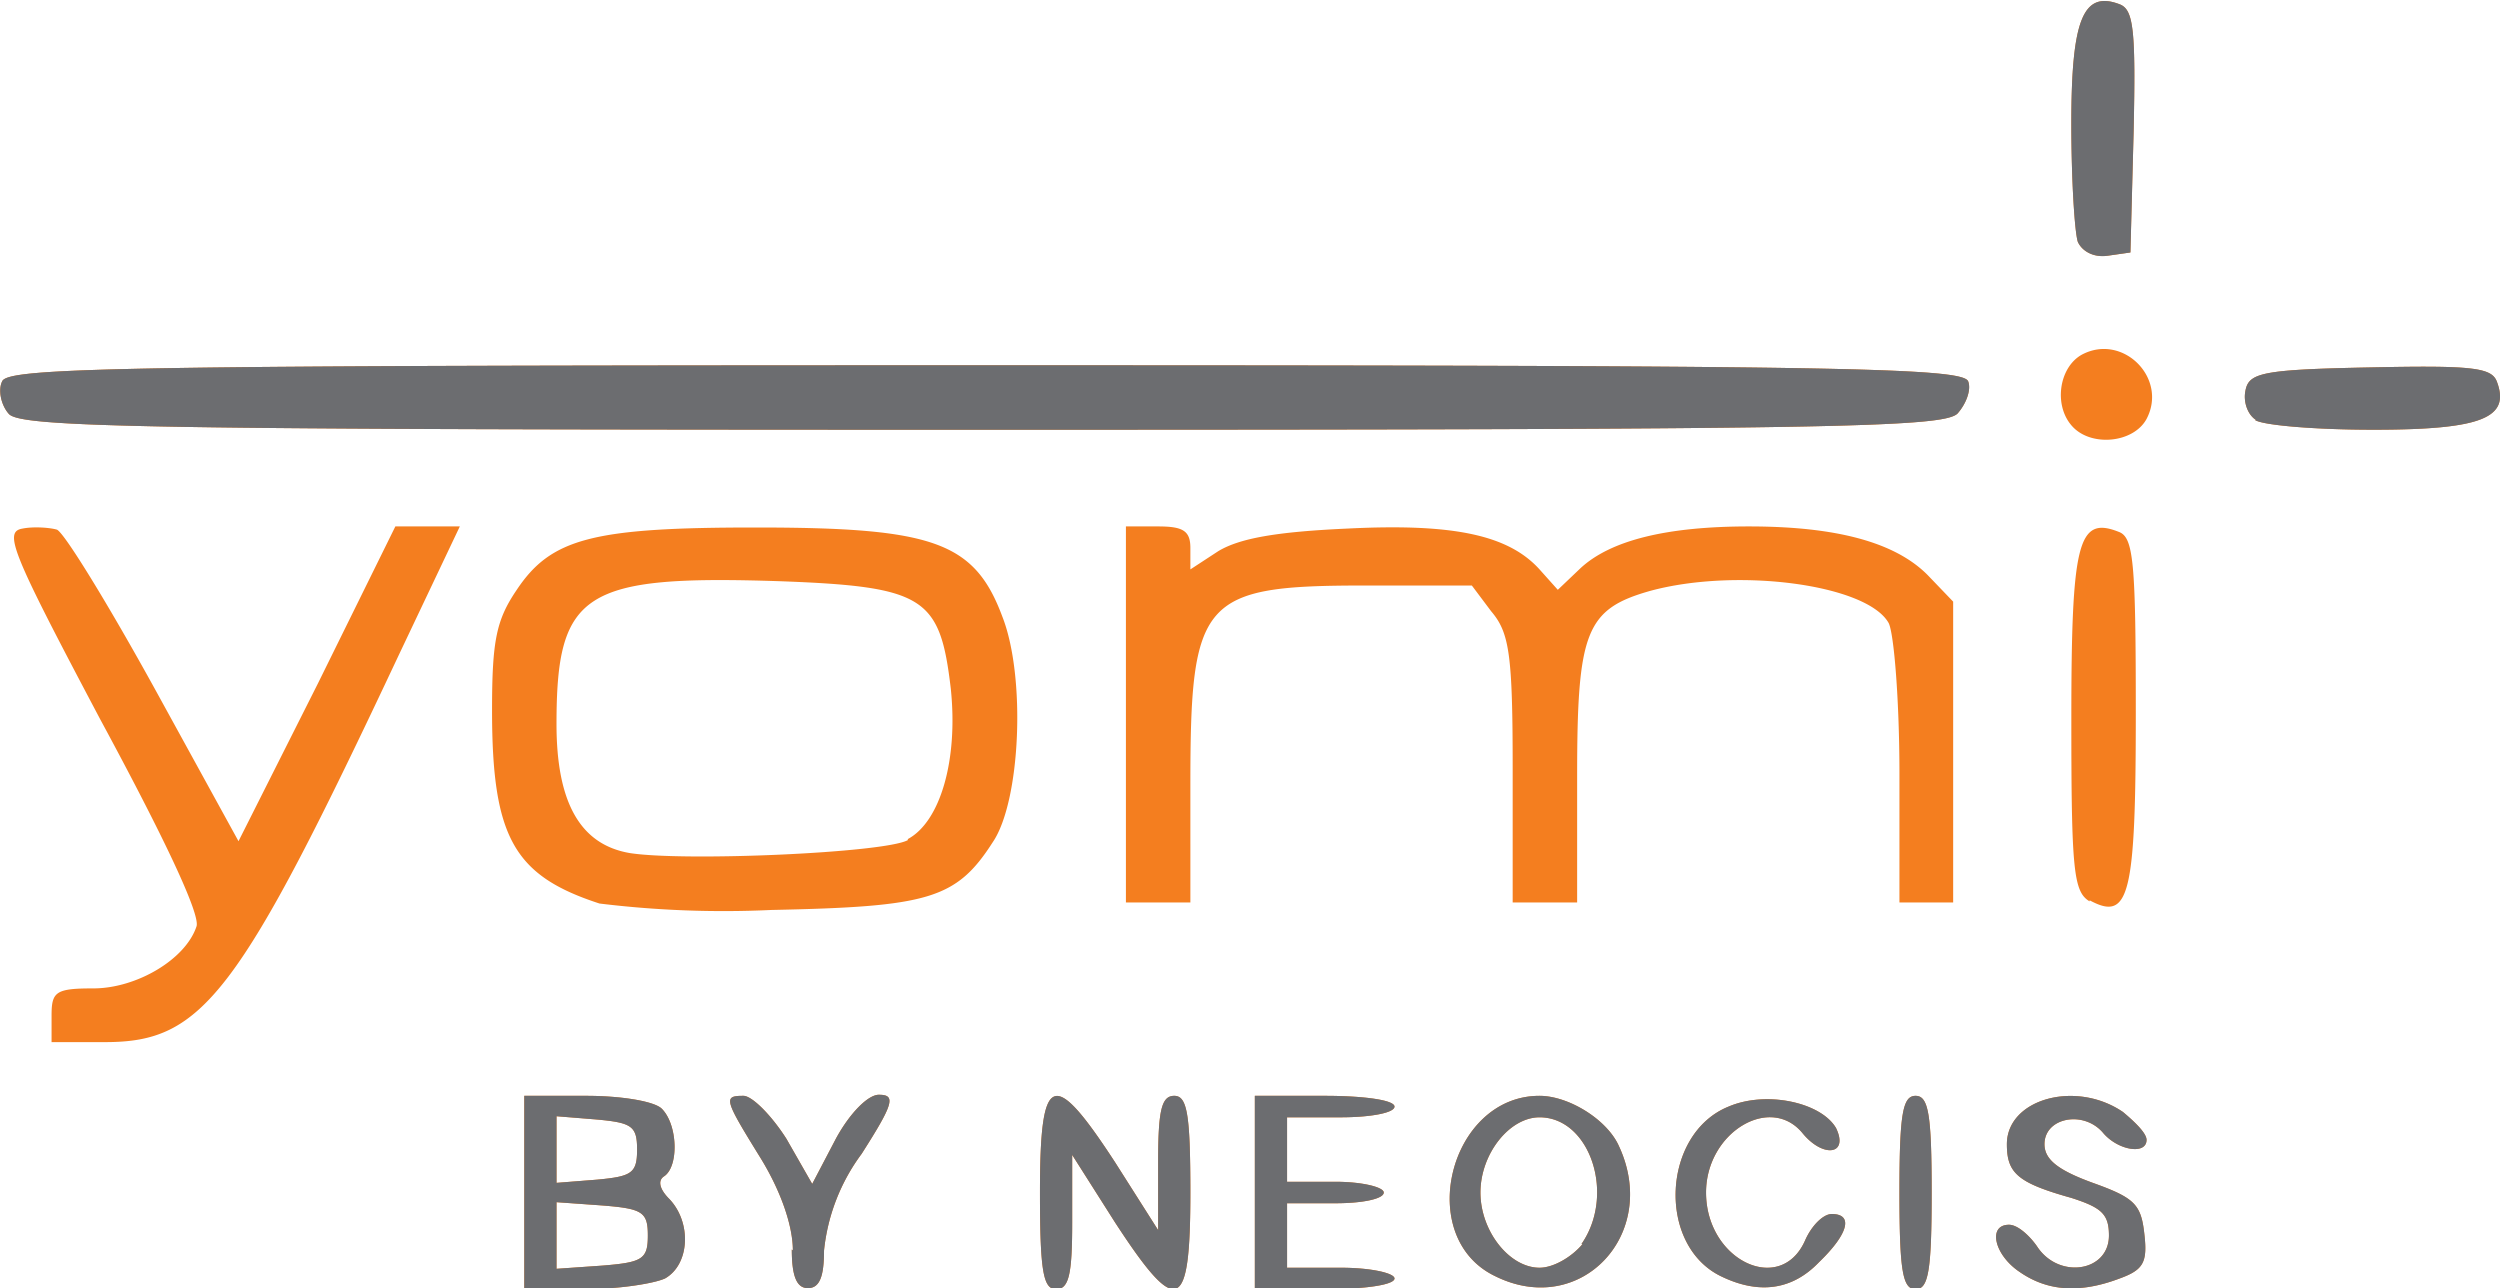 <svg xmlns="http://www.w3.org/2000/svg" viewBox="0 0 232.7 119.9"><path style="fill:#f47e1f" d="M49 111v-9h5.8c3.2 0 6.3.5 7 1.2 1.5 1.5 1.6 5.4.2 6.3-.6.4-.4 1.2.5 2.1 2.1 2.2 1.9 6.1-.4 7.4-1.1.5-4.5 1-7.5 1H49Zm11.5 4c0-2.2-.5-2.5-4.3-2.8l-4.2-.3v6.2l4.3-.3c3.7-.3 4.2-.6 4.2-2.8Zm-1-8c0-2.2-.5-2.5-3.8-2.8l-3.7-.3v6.2l3.8-.3c3.2-.3 3.7-.6 3.7-2.8Zm14.5 9.4c0-2.3-1.1-5.5-3-8.6-3.4-5.5-3.5-5.8-1.6-5.8.8 0 2.6 1.8 4 4l2.4 4.2L78 106c1.3-2.4 3-4.1 4-4.1 1.6 0 1.4.8-1.6 5.5a18.2 18.2 0 0 0-3.5 9c0 2.4-.4 3.5-1.5 3.5-1 0-1.5-1-1.5-3.6Zm23-5.4c0-11.2 1.2-11.7 7-2.8l4 6.3v-6.3c0-4.8.3-6.2 1.5-6.2s1.5 1.7 1.5 9c0 11.2-1.2 11.7-7 2.8l-4-6.3v6.3c0 4.8-.3 6.2-1.5 6.2s-1.5-1.7-1.5-9Zm20 0v-9h6.5c3.7 0 6.5.4 6.5 1s-2.3 1-5 1h-5v6h4.5c2.5 0 4.5.5 4.5 1 0 .6-2 1-4.5 1H120v6h5c2.8 0 5 .5 5 1 0 .6-2.8 1-6.5 1H117Zm22.4 7.8c-7.6-3.6-4.3-16.8 4.1-16.8 2.7 0 6.3 2.2 7.4 4.7 3.8 8.2-3.6 16-11.5 12.1zm8-3c3.2-4.6.8-11.8-3.9-11.8-2.8 0-5.5 3.4-5.5 7s2.7 7 5.5 7c1.3 0 3-1 4-2.2zm13 3c-6-2.9-5.5-13.3.7-15.8 3.5-1.5 8.6-.4 10 2 1.2 2.5-1.2 2.8-3.1.5-3-3.7-9-.1-9 5.5 0 6.3 6.9 9.6 9.2 4.5.6-1.4 1.7-2.5 2.5-2.5 2 0 1.6 1.8-1.2 4.5-2.5 2.6-5.6 3-9.1 1.3zM177 111c0-7.3.3-9 1.5-9s1.5 1.7 1.5 9-.3 9-1.5 9-1.5-1.7-1.5-9zm11.2 7.4c-2.4-1.6-3-4.4-1-4.4.8 0 1.9 1 2.6 2 2 3.1 6.7 2.4 6.7-1 0-2-.7-2.6-3.5-3.5-5-1.4-6-2.3-6-5 0-4.2 6.4-6 10.8-3 1.2 1 2.2 2 2.2 2.6 0 1.4-2.6 1-4-.6-1.8-2.2-5.5-1.5-5.5 1 0 1.4 1.2 2.4 4.5 3.6 3.9 1.4 4.5 2 4.8 4.8.3 2.6-.1 3.3-2.3 4.1-3.7 1.4-6.7 1.2-9.3-.6zM5 94.5c0-2.2.4-2.5 3.9-2.5 4 0 8.6-2.7 9.6-5.8.3-1.2-3-8.2-9-19.3-8.2-15.5-9-17.4-7.2-17.7 1-.2 2.5-.1 3.2.1.7.3 4.8 7 9.1 14.8l7.8 14.2 7.4-14.7L37 49h6l-5.6 11.8C22.4 92.7 19.1 97 10 97H5Zm51-10.4c-8-2.6-10-6.2-10-18 0-6.5.4-8.4 2.3-11.2 3.2-4.8 7.1-5.8 22.2-5.8 16.5 0 20.4 1.3 23 8.3 2.2 5.6 1.7 17.2-.9 21-3.4 5.3-6 6-20.6 6.3a95 95 0 0 1-16-.6zm28.7-6c3-1.6 4.7-7.3 4-14-1-8.5-2.4-9.5-15.9-10-18.3-.6-20.8 1-20.8 13.3 0 7.3 2.2 11.2 6.8 12 5 .8 23.7 0 25.9-1.2zm110 5.8C193.2 83 193 81 193 67c0-16.5.6-19 4.4-17.5 1.4.5 1.6 2.8 1.6 16.9 0 17-.6 19.4-4.3 17.4zM105 66.5V49h3c2.3 0 3 .4 3 2v2l2.6-1.7c2-1.2 5.4-1.8 12-2.1 9.9-.5 15 .6 17.9 3.8l1.7 1.9 2.1-2c2.8-2.6 8-3.9 15.7-3.9 8.2 0 13.6 1.5 16.6 4.5L182 56v28h-5V72c0-6.7-.5-13-1-14-2-3.6-14.1-5.2-22.2-3-6 1.7-6.8 3.8-6.8 17.2V84h-6V71.6c0-10.7-.3-12.7-2-14.7l-1.8-2.4h-9.9c-15.3 0-16.3 1.2-16.3 18.6V84h-6zm88.2-26.7c-1.9-1.9-1.4-5.6.8-6.8 3.8-2 8 2.2 6 6-1.2 2.2-5 2.6-6.8.8ZM1 38.5c-.7-.8-1-2.2-.6-3C.9 34.2 11.6 34 91.9 34c79 0 91 .2 91.5 1.5.3.8-.2 2.1-1 3-1.4 1.3-12 1.5-90.8 1.5C13.7 40 2 39.8 1 38.5Zm209.2.6c-.8-.5-1.2-1.7-1-2.7.3-1.7 1.5-2 11.6-2.2 9.4-.2 11.3 0 11.8 1.3 1.3 3.4-1.4 4.5-11.5 4.5-5.3 0-10.2-.4-11-.9zm-16.6-16.6c-.3-1-.6-5.8-.6-11 0-9.7 1.1-12.4 4.5-11.1 1.3.5 1.5 2.4 1.3 11.8l-.3 11.3-2.1.3c-1.3.2-2.4-.4-2.8-1.3z" transform="translate(-.2)"/><path style="fill:#6c6d70" d="M49 111v-9h5.8c3.2 0 6.3.5 7 1.2 1.5 1.5 1.6 5.4.2 6.3-.6.4-.4 1.2.5 2.1 2.1 2.2 1.9 6.1-.4 7.4-1.1.5-4.5 1-7.5 1H49Zm11.5 4c0-2.2-.5-2.5-4.3-2.8l-4.2-.3v6.2l4.3-.3c3.7-.3 4.2-.6 4.2-2.8Zm-1-8c0-2.2-.5-2.5-3.8-2.8l-3.7-.3v6.2l3.8-.3c3.2-.3 3.7-.6 3.7-2.8Zm14.5 9.4c0-2.3-1.1-5.5-3-8.6-3.4-5.5-3.5-5.8-1.6-5.8.8 0 2.6 1.8 4 4l2.4 4.2L78 106c1.3-2.4 3-4.1 4-4.1 1.6 0 1.4.8-1.6 5.5a18.2 18.2 0 0 0-3.5 9c0 2.4-.4 3.5-1.5 3.5-1 0-1.5-1-1.5-3.6Zm23-5.4c0-11.2 1.2-11.7 7-2.8l4 6.3v-6.3c0-4.8.3-6.2 1.5-6.2s1.5 1.7 1.5 9c0 11.2-1.2 11.7-7 2.8l-4-6.3v6.3c0 4.8-.3 6.2-1.5 6.2s-1.5-1.7-1.5-9Zm20 0v-9h6.5c3.7 0 6.5.4 6.5 1s-2.3 1-5 1h-5v6h4.5c2.5 0 4.5.5 4.5 1 0 .6-2 1-4.5 1H120v6h5c2.8 0 5 .5 5 1 0 .6-2.8 1-6.5 1H117Zm22.4 7.8c-7.6-3.6-4.3-16.8 4.1-16.8 2.7 0 6.3 2.2 7.4 4.7 3.8 8.2-3.6 16-11.5 12.1zm8-3c3.2-4.6.8-11.8-3.9-11.8-2.8 0-5.5 3.4-5.5 7s2.7 7 5.5 7c1.3 0 3-1 4-2.2zm13 3c-6-2.9-5.5-13.3.7-15.8 3.5-1.5 8.6-.4 10 2 1.2 2.5-1.2 2.8-3.1.5-3-3.7-9-.1-9 5.5 0 6.3 6.9 9.6 9.2 4.5.6-1.4 1.7-2.5 2.5-2.5 2 0 1.6 1.8-1.2 4.5-2.5 2.6-5.6 3-9.1 1.3zM177 111c0-7.3.3-9 1.5-9s1.5 1.7 1.5 9-.3 9-1.5 9-1.5-1.7-1.5-9zm11.2 7.4c-2.4-1.6-3-4.4-1-4.4.8 0 1.9 1 2.6 2 2 3.1 6.7 2.4 6.7-1 0-2-.7-2.6-3.5-3.5-5-1.4-6-2.3-6-5 0-4.2 6.4-6 10.8-3 1.2 1 2.2 2 2.2 2.6 0 1.4-2.6 1-4-.6-1.8-2.2-5.5-1.5-5.5 1 0 1.4 1.2 2.4 4.5 3.6 3.9 1.4 4.5 2 4.8 4.8.3 2.6-.1 3.3-2.3 4.1-3.7 1.4-6.7 1.2-9.3-.6zM1 38.5c-.7-.8-1-2.2-.6-3C.9 34.2 11.6 34 91.9 34c79 0 91 .2 91.5 1.5.3.8-.2 2.1-1 3-1.4 1.3-12 1.5-90.8 1.5C13.7 40 2 39.8 1 38.5Zm209.2.6c-.8-.5-1.2-1.7-1-2.7.3-1.7 1.5-2 11.6-2.2 9.4-.2 11.3 0 11.8 1.3 1.3 3.4-1.4 4.5-11.5 4.5-5.3 0-10.2-.4-11-.9zm-16.6-16.6c-.3-1-.6-5.8-.6-11 0-9.7 1.1-12.4 4.5-11.1 1.3.5 1.5 2.4 1.3 11.8l-.3 11.3-2.1.3c-1.3.2-2.4-.4-2.8-1.3z" transform="translate(-.2)"/></svg>